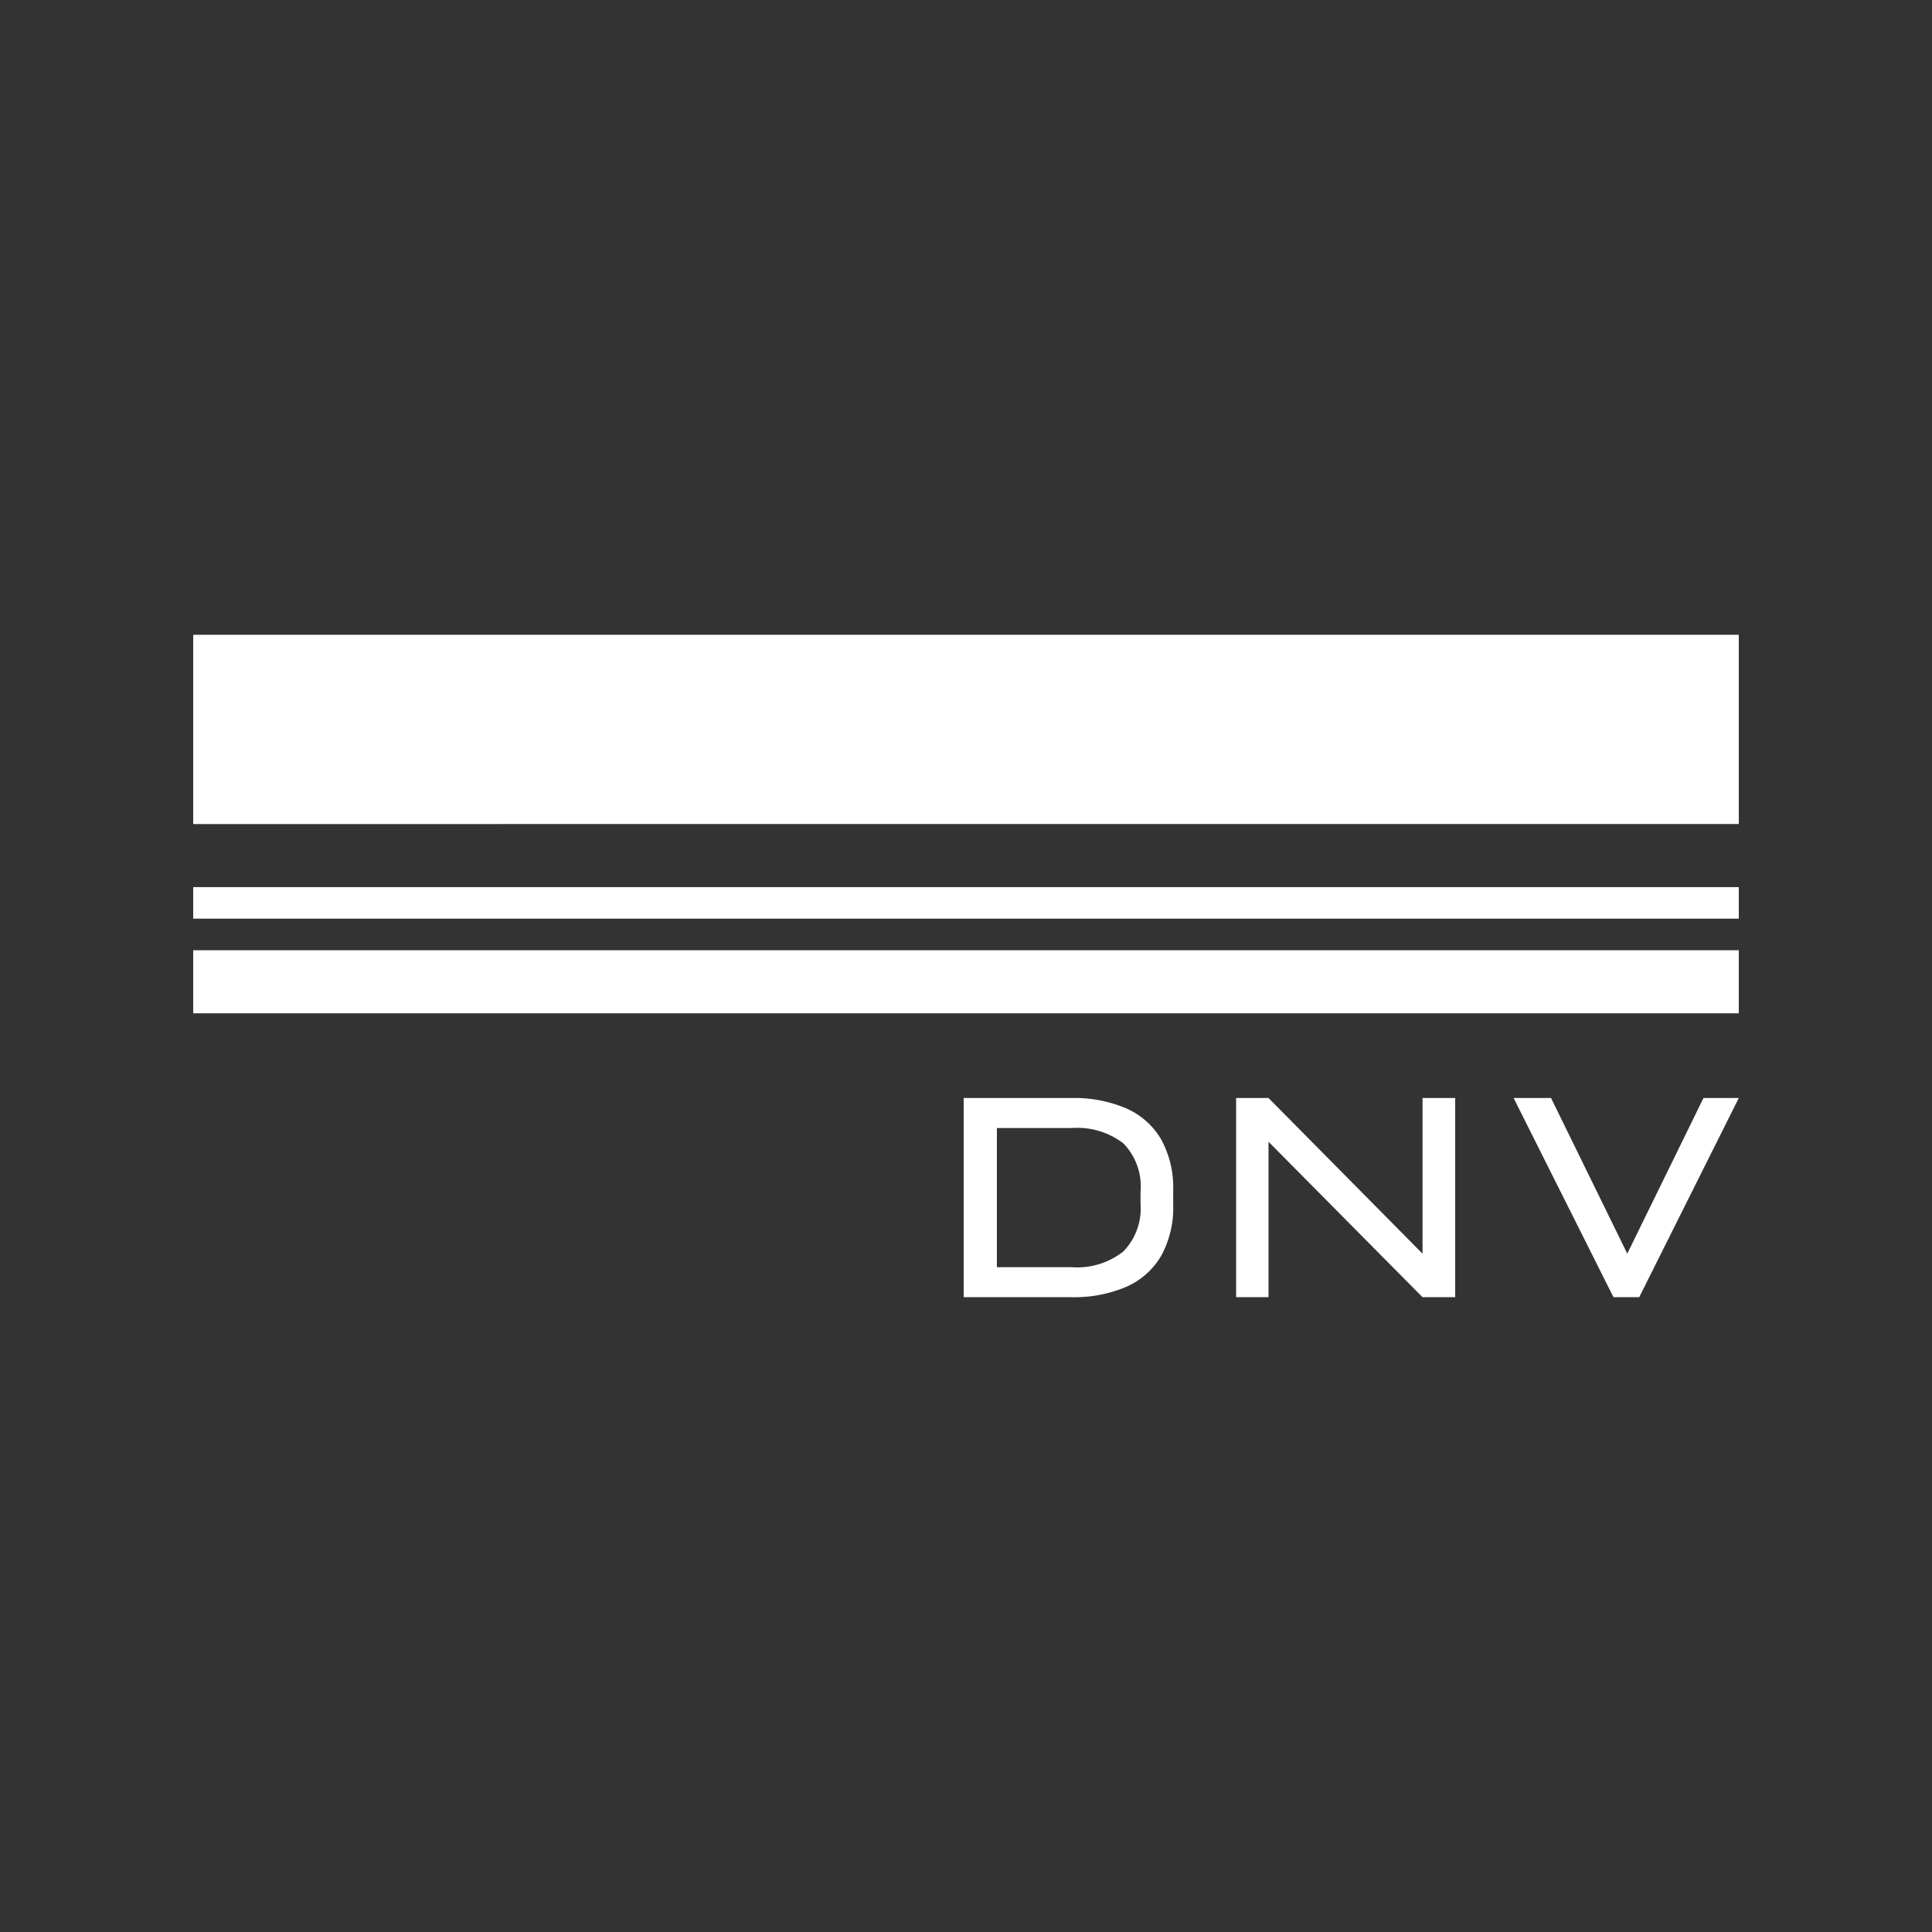 <svg xmlns="http://www.w3.org/2000/svg" id="Layer_1" viewBox="0 0 1000 1000"><rect x="0" y="0" width="1000" height="1000" fill="#333333" stroke="none"/><defs><style>.st0{fill:#fff}</style></defs><path d="M100 459.17h800v16.33H100zM100 491.83h800v32.65H100zM100 328.56h800v97.96H100zM582.78 573.62a68.6 68.6 0 0 0-28.18-5.29h-55.8v103.09h55.8c9.66.24 19.26-1.56 28.18-5.29a39 39 0 0 0 18.14-15.94 51.63 51.63 0 0 0 6.32-26.73v-7.15c.34-9.32-1.84-18.56-6.32-26.73a39.08 39.08 0 0 0-18.14-15.95Zm7.56 49.28c.75 9.19-2.51 18.26-8.93 24.88a38.5 38.5 0 0 1-26.66 8.11h-38.76v-72.02h38.76c9.56-.71 19.04 2.1 26.66 7.9 6.5 6.66 9.76 15.82 8.93 25.08v6.04ZM736.3 648.89l-79.72-80.56h-16.77v103.09h16.77v-80.46l79.72 80.46h16.91V568.33H736.3zM881.72 568.33l-39.45 80.56-39.45-80.56h-19.38l51.69 103.09h13.33L900 568.33z" class="st0"></path></svg>